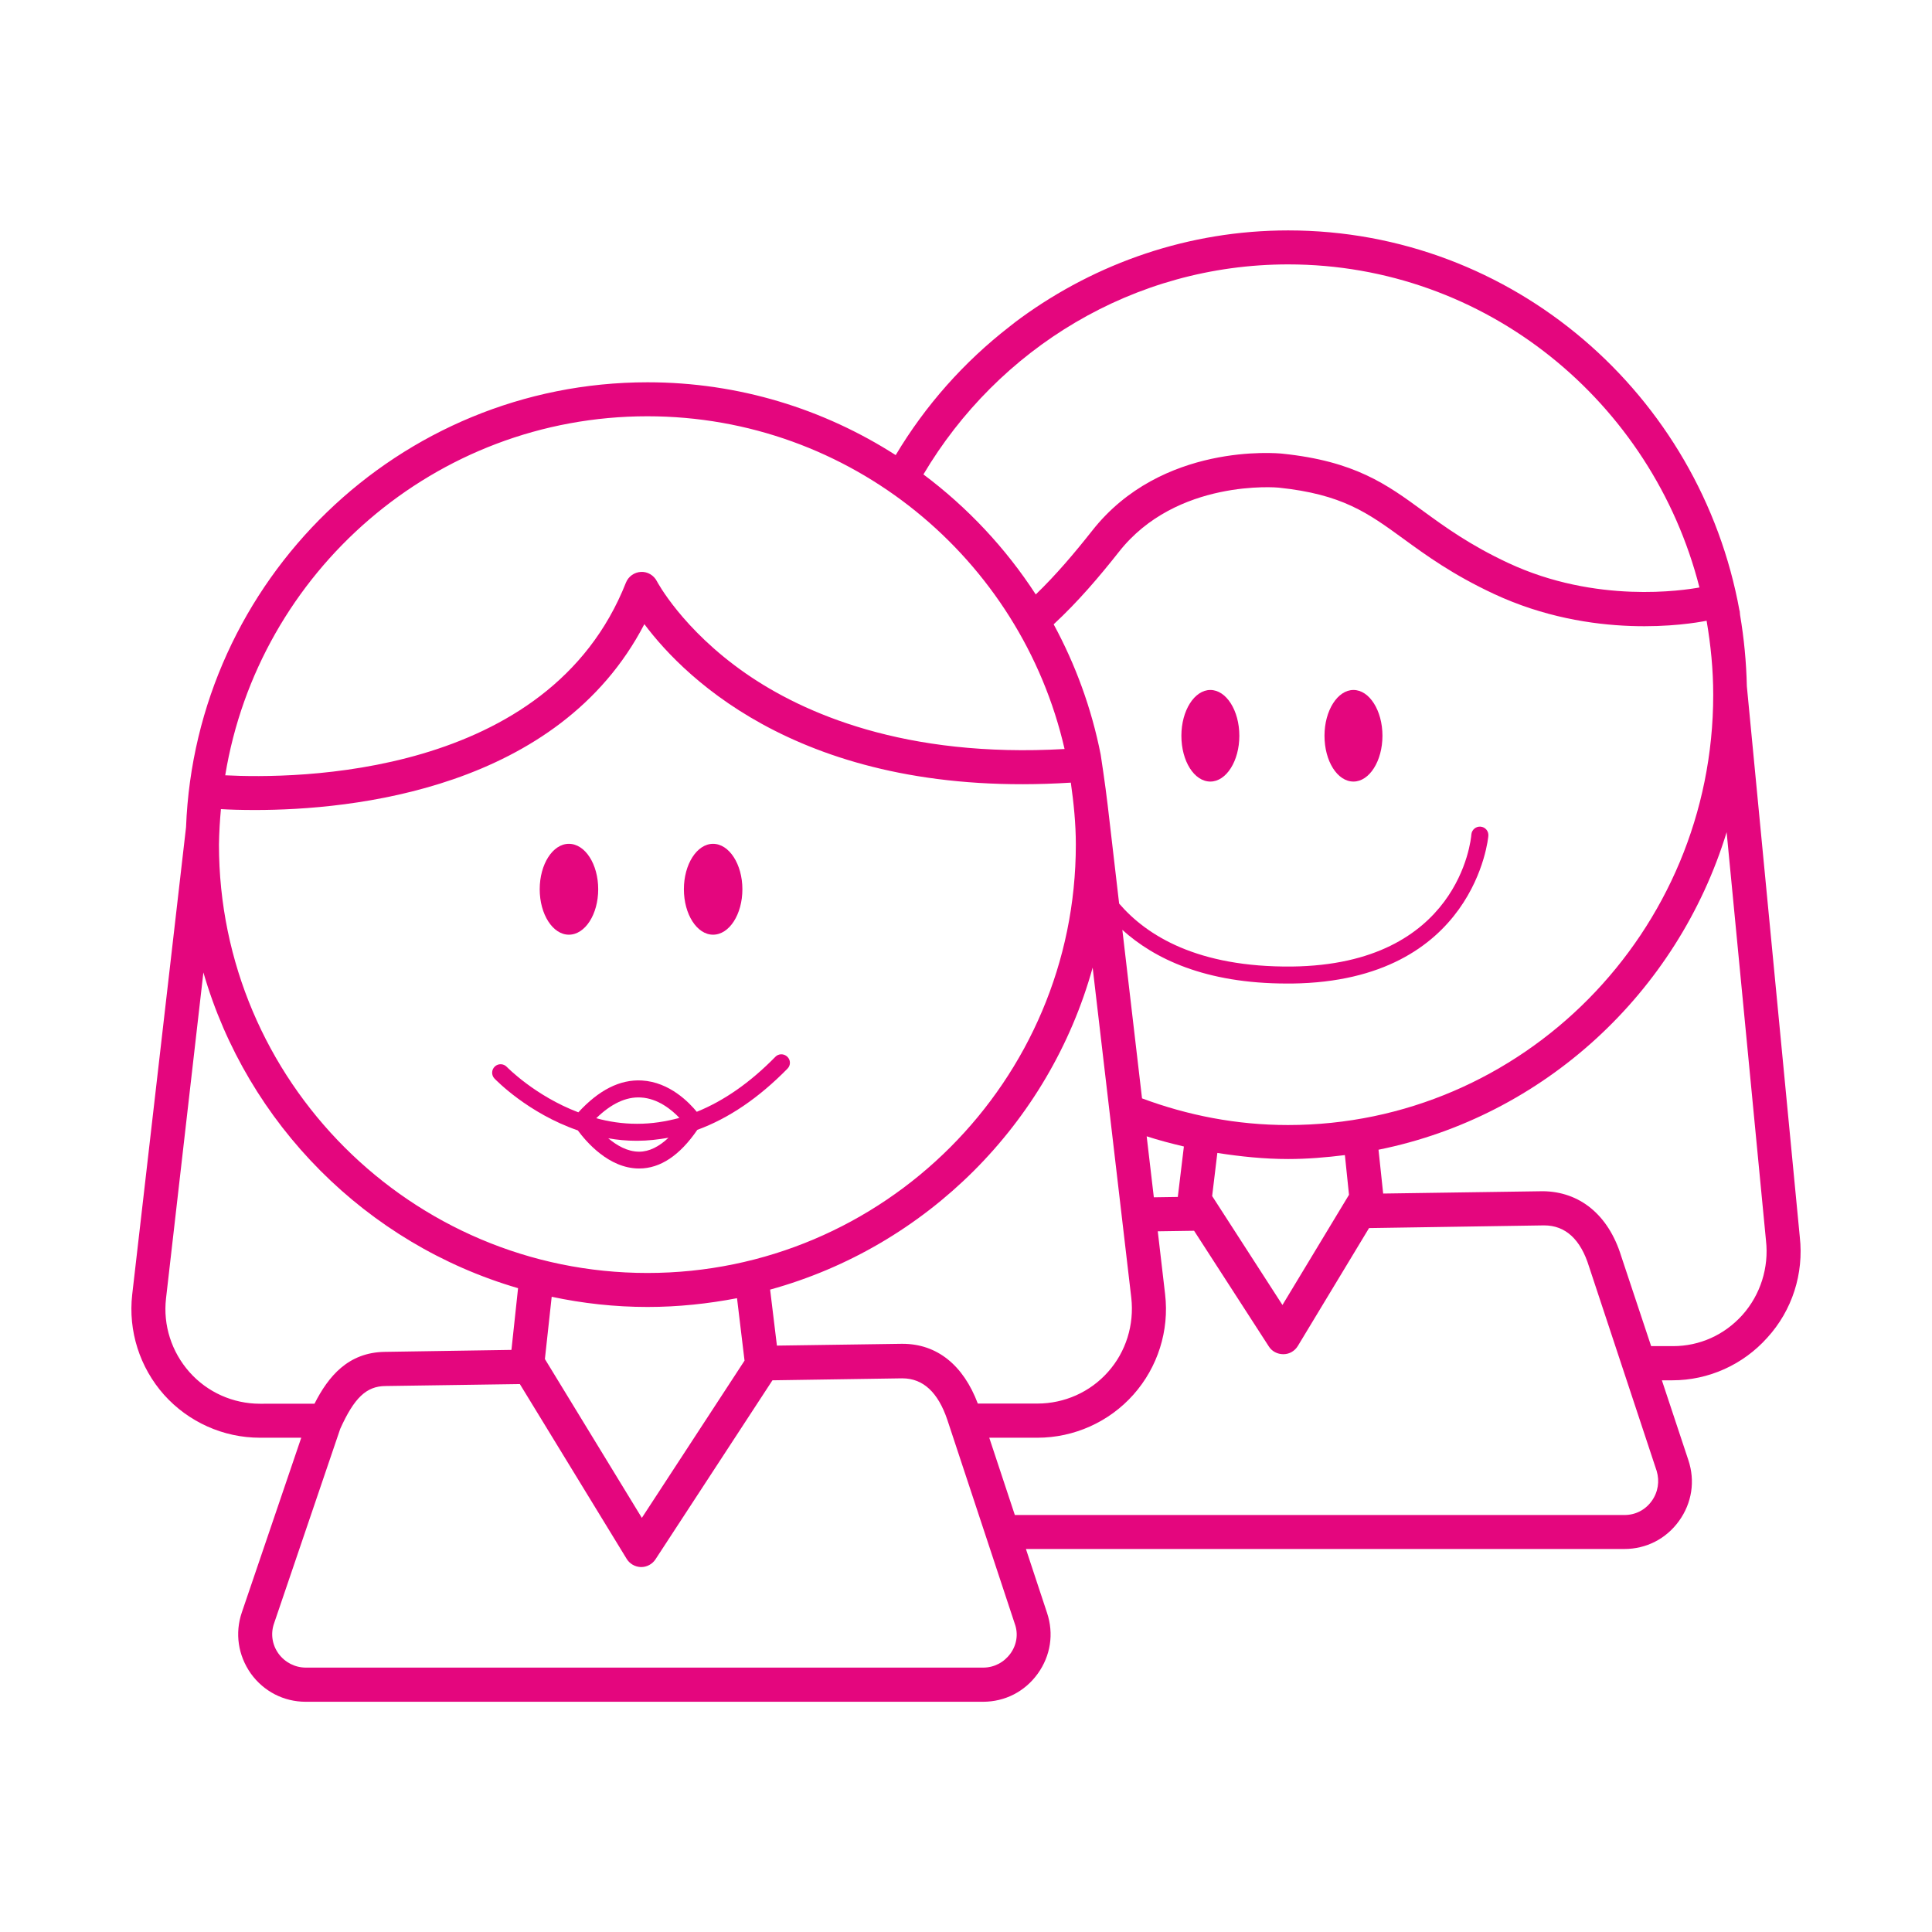 <svg xmlns="http://www.w3.org/2000/svg" xmlns:xlink="http://www.w3.org/1999/xlink" version="1.1" id="Laag_1" x="0px" y="0px" width="1080px" height="1080px" viewBox="0 0 1080 1080" style="enable-background:new 0 0 1080 1080;" xml:space="preserve"> <style type="text/css"> .st0{fill:#E4067E;} </style> <g> <g> <path class="st0" d="M772.8,411.3c0,14.1-7.3,25.6-16.2,25.6c-9,0-16.2-11.4-16.2-25.6c0-14.1,7.3-25.6,16.2-25.6 C765.5,385.7,772.8,397.2,772.8,411.3"></path> <path class="st0" d="M692.8,411.3c0,14.1-7.3,25.6-16.2,25.6c-9,0-16.2-11.4-16.2-25.6c0-14.1,7.3-25.6,16.2-25.6 C685.5,385.7,692.8,397.2,692.8,411.3"></path> <path class="st0" d="M334.4,497.1c0,14-7.3,25.4-16.4,25.4c-9,0-16.3-11.4-16.3-25.4c0-14,7.3-25.4,16.3-25.4 C327.1,471.7,334.4,483.1,334.4,497.1"></path> <path class="st0" d="M415,497.1c0,14-7.3,25.4-16.4,25.4c-9,0-16.3-11.4-16.3-25.4c0-14,7.3-25.4,16.3-25.4 C407.6,471.7,415,483.1,415,497.1"></path> </g> <g> <path class="st0" d="M440.1,590.7c-1.9-1.8-4.9-1.8-6.7,0.1c-14.1,14.4-28.8,24.6-43.9,30.7c-4.2-5.1-15.1-16.6-30.7-17.5 c-12.3-0.7-24.1,5.4-35.5,17.8c-24.2-9.2-39.8-25.2-40-25.4c-1.8-1.9-4.8-2-6.7-0.2c-1.9,1.8-2,4.8-0.2,6.7c1,1,18.8,19.4,46.6,29 c4.6,6.2,17.2,21.2,34.1,21.3h0.2c11.8,0,22.7-7.3,32.5-21.6c17.5-6.4,34.3-17.8,50.4-34.2C442.1,595.5,442,592.5,440.1,590.7 M357.3,643.8L357.3,643.8c-6.6,0-12.5-3.5-17.3-7.5c5,0.9,10.3,1.4,15.7,1.4h0.6c5.8,0,11.6-0.7,17.4-1.7 C368.4,641,362.9,643.8,357.3,643.8 M356.4,628.2h-0.5c-8,0-15.6-1.2-22.6-3.1c8.3-8.1,16.7-12.1,24.9-11.6 c9.6,0.5,17.3,6.9,21.6,11.4C372.1,627,364.3,628.2,356.4,628.2"></path> <path class="st0" d="M1006.1,691.5l-29.6-307.9c-0.3-13.6-1.6-26.9-3.8-39.9l-0.2-2.3h-0.1c-21.9-120.8-126.6-212.6-252.3-212.6 c-55.7,0-107.3,18.3-149.4,48.9c-2.2,1.6-4.3,3.2-6.4,4.9c-25.4,19.7-47,44-63.6,71.8c-40.1-25.7-87.6-40.7-138.7-40.7 c-139.2,0-252.7,110.7-258,248.7L73.9,723.7c-2.3,20.3,4.2,40.7,17.8,56c13.6,15.2,33.1,24,53.6,24h23.1l-33.2,97.6 c-4,11.7-2.1,24.1,5,34.2c7.2,10,18.4,15.8,30.7,15.8h378.6c12.3,0,23.4-5.7,30.6-15.7c7.2-10,9.1-22.3,5.2-34l-11.8-35.7h334.5 c12.3,0,23.4-5.7,30.6-15.7c7.2-10,9.1-22.3,5.2-34l-14.8-44.6h5.9c20.2,0,39.5-8.7,53-23.8 C1001.9,732.5,1008.4,711.9,1006.1,691.5 M957.7,388.4c0,132.6-106.6,240.5-237.7,240.5c-28.7,0-56.1-5.4-81.6-14.9l-11-94.2 c17.8,16.1,46.3,30,92.1,30c0.9,0,1.9,0,2.8,0C824.6,548.5,832,468,832,467.2c0.2-2.6-1.7-4.9-4.4-5.1c-2.5-0.2-4.9,1.7-5.1,4.4 c-0.2,3-7,72.7-100.3,73.8c-52.8,0.5-81.2-17.3-96.6-35.2l-6.4-55c-1.3-11.3-3.9-28.2-3.9-28.2c-5.1-25.9-14.1-50.4-26.3-72.9 c13.6-12.6,25.5-26.6,36.4-40.4c32.2-41.1,88.8-36.1,89.4-36c35.5,3.7,49.8,14.1,69.6,28.5c12.9,9.4,27.6,20.1,50.7,30.9 c55.3,25.8,108.8,17,118.9,15C956.3,360.4,957.7,374.2,957.7,388.4 M754.1,667.9l-37.2,61.6l-39.3-60.9l2.9-24.1 c12.9,2,26.1,3.4,39.6,3.4c10.7,0,21.3-0.9,31.7-2.2L754.1,667.9z M661.8,640.9l-3.4,28.2l-13.4,0.2l-4-34.1 C647.7,637.4,654.7,639.2,661.8,640.9 M619.4,766.9c-10,11.3-24.4,17.7-39.5,17.7h-33.3c-8.1-21.5-22.8-33.4-42.1-33.4h-0.6 l-69.6,1l-3.8-31.3c87.3-24.1,156.1-92.8,180.3-180l21.6,184.6C634.1,740.6,629.4,755.7,619.4,766.9 M720.1,147.8 c110.6,0,203.5,76.9,229.9,180.6c-8.8,1.6-57.7,9.3-106.9-13.7c-21.4-10-35.3-20.1-47.5-29c-20.5-15-38.2-27.9-78.8-32.1 c-2.8-0.3-67.5-6.3-106.3,43.1c-9.8,12.4-20.1,24.6-31.5,35.6c-16.8-25.9-38.1-48.6-62.8-67.1C557.8,195,633.5,147.8,720.1,147.8 M361.9,232.7c113.6,0,208.8,79.6,233.2,186c-89.3,5.1-146.2-20-178.3-42.3c-35.5-24.7-49.5-51.3-49.6-51.5 c-1.7-3.3-5.2-5.4-8.9-5.2c-3.7,0.2-7,2.5-8.4,6c-43.2,109.4-185.6,109.7-224,107.7C144.5,319.8,243.1,232.7,361.9,232.7 M123.5,452.3c4.8,0.3,11.3,0.5,19.1,0.5c53.9,0,169.6-11.4,217.6-103.9c23.4,31.3,91.3,97.9,238.4,88.6 c1.6,11.3,2.8,22.9,2.8,34.6c0,132-107.4,239.5-239.5,239.5c-132,0-239.5-107.4-239.5-239.5C122.5,465.4,122.9,458.8,123.5,452.3 M416.2,760.6l-57.4,87.9l-54.2-88.8l3.8-34.8c17.3,3.7,35.3,5.7,53.6,5.7c17.1,0,33.8-1.8,50-4.9L416.2,760.6z M145.3,784.7 c-15,0-29.4-6.4-39.4-17.7s-14.8-26.2-13.1-41.1l20.9-182.3c24.5,84.8,91.2,151.8,175.9,176.5l-3.7,34.5l-70.8,1.1 c-20.4,0.3-31.5,13.6-39.3,29H145.3z M564.8,924.4c-3.6,4.9-9.1,7.8-15.2,7.8H171c-6.1,0-11.7-2.9-15.3-7.8 c-3.6-5-4.5-11.2-2.5-16.9l37-108.8c7.8-17.3,14.6-23.8,25.2-23.9l75.2-1.1l59.7,97.7c1.7,2.8,4.7,4.5,8,4.6h0.1 c3.2,0,6.2-1.6,8-4.3l65.4-100.1l72.3-1.1h0.3c11.6,0,20,7.8,25.2,23.3l37.7,114C569.3,913.3,568.4,919.5,564.8,924.4 M923.3,839.1c-3.6,5-9.1,7.8-15.2,7.8H567.3L553,803.7h26.9c20.5,0,40.1-8.8,53.7-24.1c13.6-15.3,20.1-35.8,17.7-56.1l-4.1-35.2 l20.3-0.3l41.8,64.7c1.7,2.7,4.8,4.3,8,4.3h0.2c3.3,0,6.3-1.8,8-4.6l39.8-65.9l97.6-1.5h0.3c11.9,0,20.4,7.8,25.1,23.1l37.8,114.2 C927.8,828,926.9,834.1,923.3,839.1 M974,735.1c-10.1,11.2-23.9,17.4-38.8,17.4h-12.2l-16.7-50.2c-7.2-23.4-23.4-36.2-43.8-36.4 l-89.3,1.3l-2.6-24.5C863,624.1,937.7,555,965.2,465.2l22,228.3C988.9,708.6,984.1,723.8,974,735.1"></path> </g> </g> </svg>